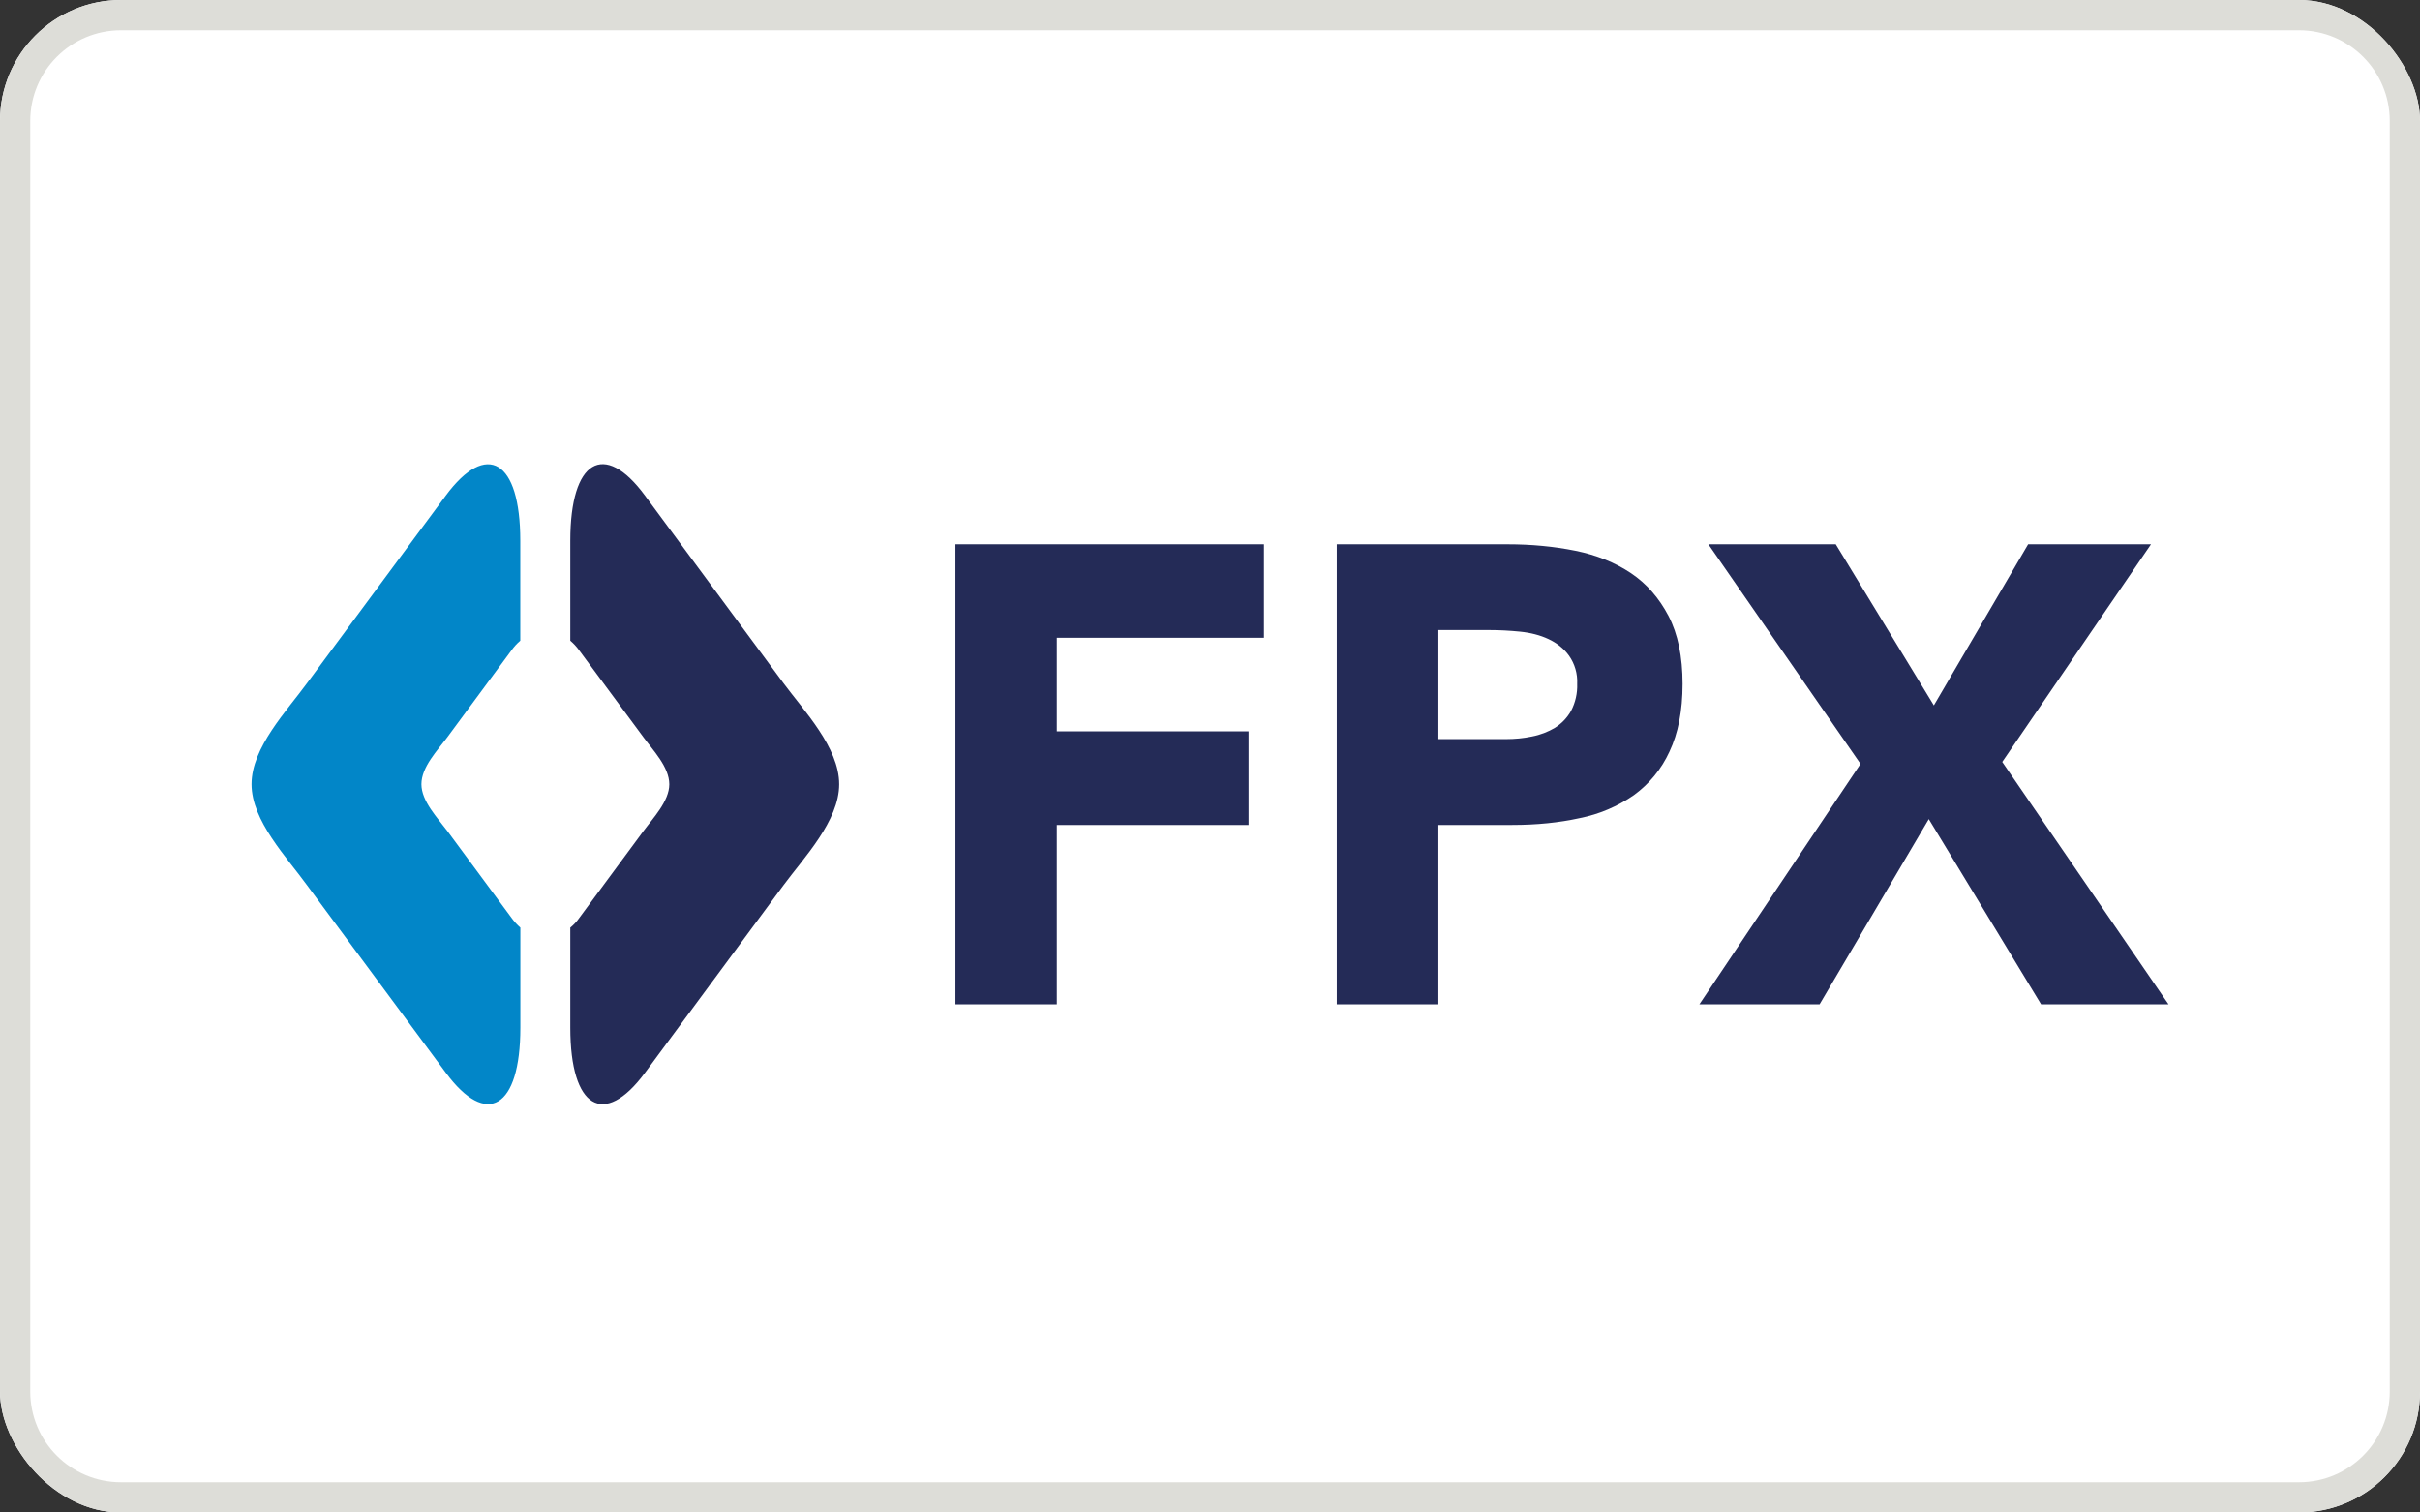 <svg width="160" height="100" viewBox="0 0 160 100" fill="none" xmlns="http://www.w3.org/2000/svg">
<rect x="0" y="0" width="160" height="100" fill="#333333" stroke="none"/>
<g clip-path="url(#clip0_37310_88448)">
<path d="M0 8C0 3.582 3.582 0 8 0H152C156.418 0 160 3.582 160 8V92C160 96.418 156.418 100 152 100H8C3.582 100 0 96.418 0 92V8Z" fill="white"/>
<path fill-rule="evenodd" clip-rule="evenodd" d="M152 2H8C4.686 2 2 4.686 2 8V92C2 95.314 4.686 98 8 98H152C155.314 98 158 95.314 158 92V8C158 4.686 155.314 2 152 2ZM8 0C3.582 0 0 3.582 0 8V92C0 96.418 3.582 100 8 100H152C156.418 100 160 96.418 160 92V8C160 3.582 156.418 0 152 0H8Z" fill="#DDDDD8"/>
<path d="M63.17 35.986H83.568V42.166H69.872V48.355H82.551V54.543H69.872V66.403H63.17V35.986ZM88.382 35.986H99.686C101.25 35.986 102.742 36.128 104.155 36.413C105.551 36.697 106.771 37.188 107.827 37.891C108.87 38.593 109.697 39.541 110.318 40.731C110.934 41.916 111.245 43.416 111.245 45.217C111.245 46.997 110.951 48.484 110.378 49.695C109.854 50.842 109.042 51.834 108.021 52.574C106.945 53.32 105.728 53.836 104.444 54.091C103.082 54.392 101.591 54.543 99.983 54.543H95.101V66.403H88.382V35.986ZM95.101 48.867H99.552C100.151 48.867 100.738 48.811 101.285 48.695C101.849 48.587 102.354 48.385 102.793 48.126C103.241 47.848 103.612 47.461 103.871 47.001C104.159 46.45 104.299 45.834 104.276 45.213C104.309 44.55 104.119 43.894 103.737 43.351C103.392 42.873 102.927 42.511 102.375 42.252C101.824 41.993 101.19 41.83 100.496 41.761C99.802 41.692 99.143 41.657 98.518 41.657H95.101V48.867ZM123.01 50.505L112.951 35.986H121.372L127.858 46.639L134.09 35.986H142.214L132.379 50.376L143.373 66.403H134.948L127.522 54.155L120.303 66.403H112.356L123.01 50.505Z" fill="#242B57"/>
<path d="M33.822 60.689L29.581 54.949C28.939 54.091 27.862 52.975 27.862 51.85C27.862 50.704 28.939 49.596 29.581 48.734L33.822 42.99C33.987 42.756 34.181 42.545 34.399 42.36V35.745C34.399 30.436 32.184 29.091 29.465 32.776L20.311 45.153C18.966 46.998 16.631 49.42 16.631 51.85C16.631 54.272 18.971 56.69 20.311 58.543L29.469 70.916C32.184 74.601 34.404 73.256 34.404 67.947V61.331C34.186 61.14 33.991 60.925 33.822 60.689Z" fill="#0286C8"/>
<path d="M51.789 45.154L42.644 32.768C39.933 29.083 37.705 30.432 37.705 35.742V42.361C37.925 42.545 38.12 42.757 38.287 42.99L42.532 48.731C43.165 49.597 44.251 50.709 44.251 51.855C44.251 52.972 43.165 54.101 42.532 54.958L38.287 60.707C38.123 60.942 37.927 61.152 37.705 61.332V67.948C37.705 73.266 39.929 74.597 42.644 70.926L51.789 58.544C53.151 56.7 55.482 54.277 55.482 51.851C55.482 49.42 53.151 46.994 51.789 45.154Z" fill="#242B57"/>
</g>
<defs>
<clipPath id="clip0_37310_88448">
<rect width="160" height="100" rx="8" fill="white"/>
</clipPath>
</defs>
</svg>
